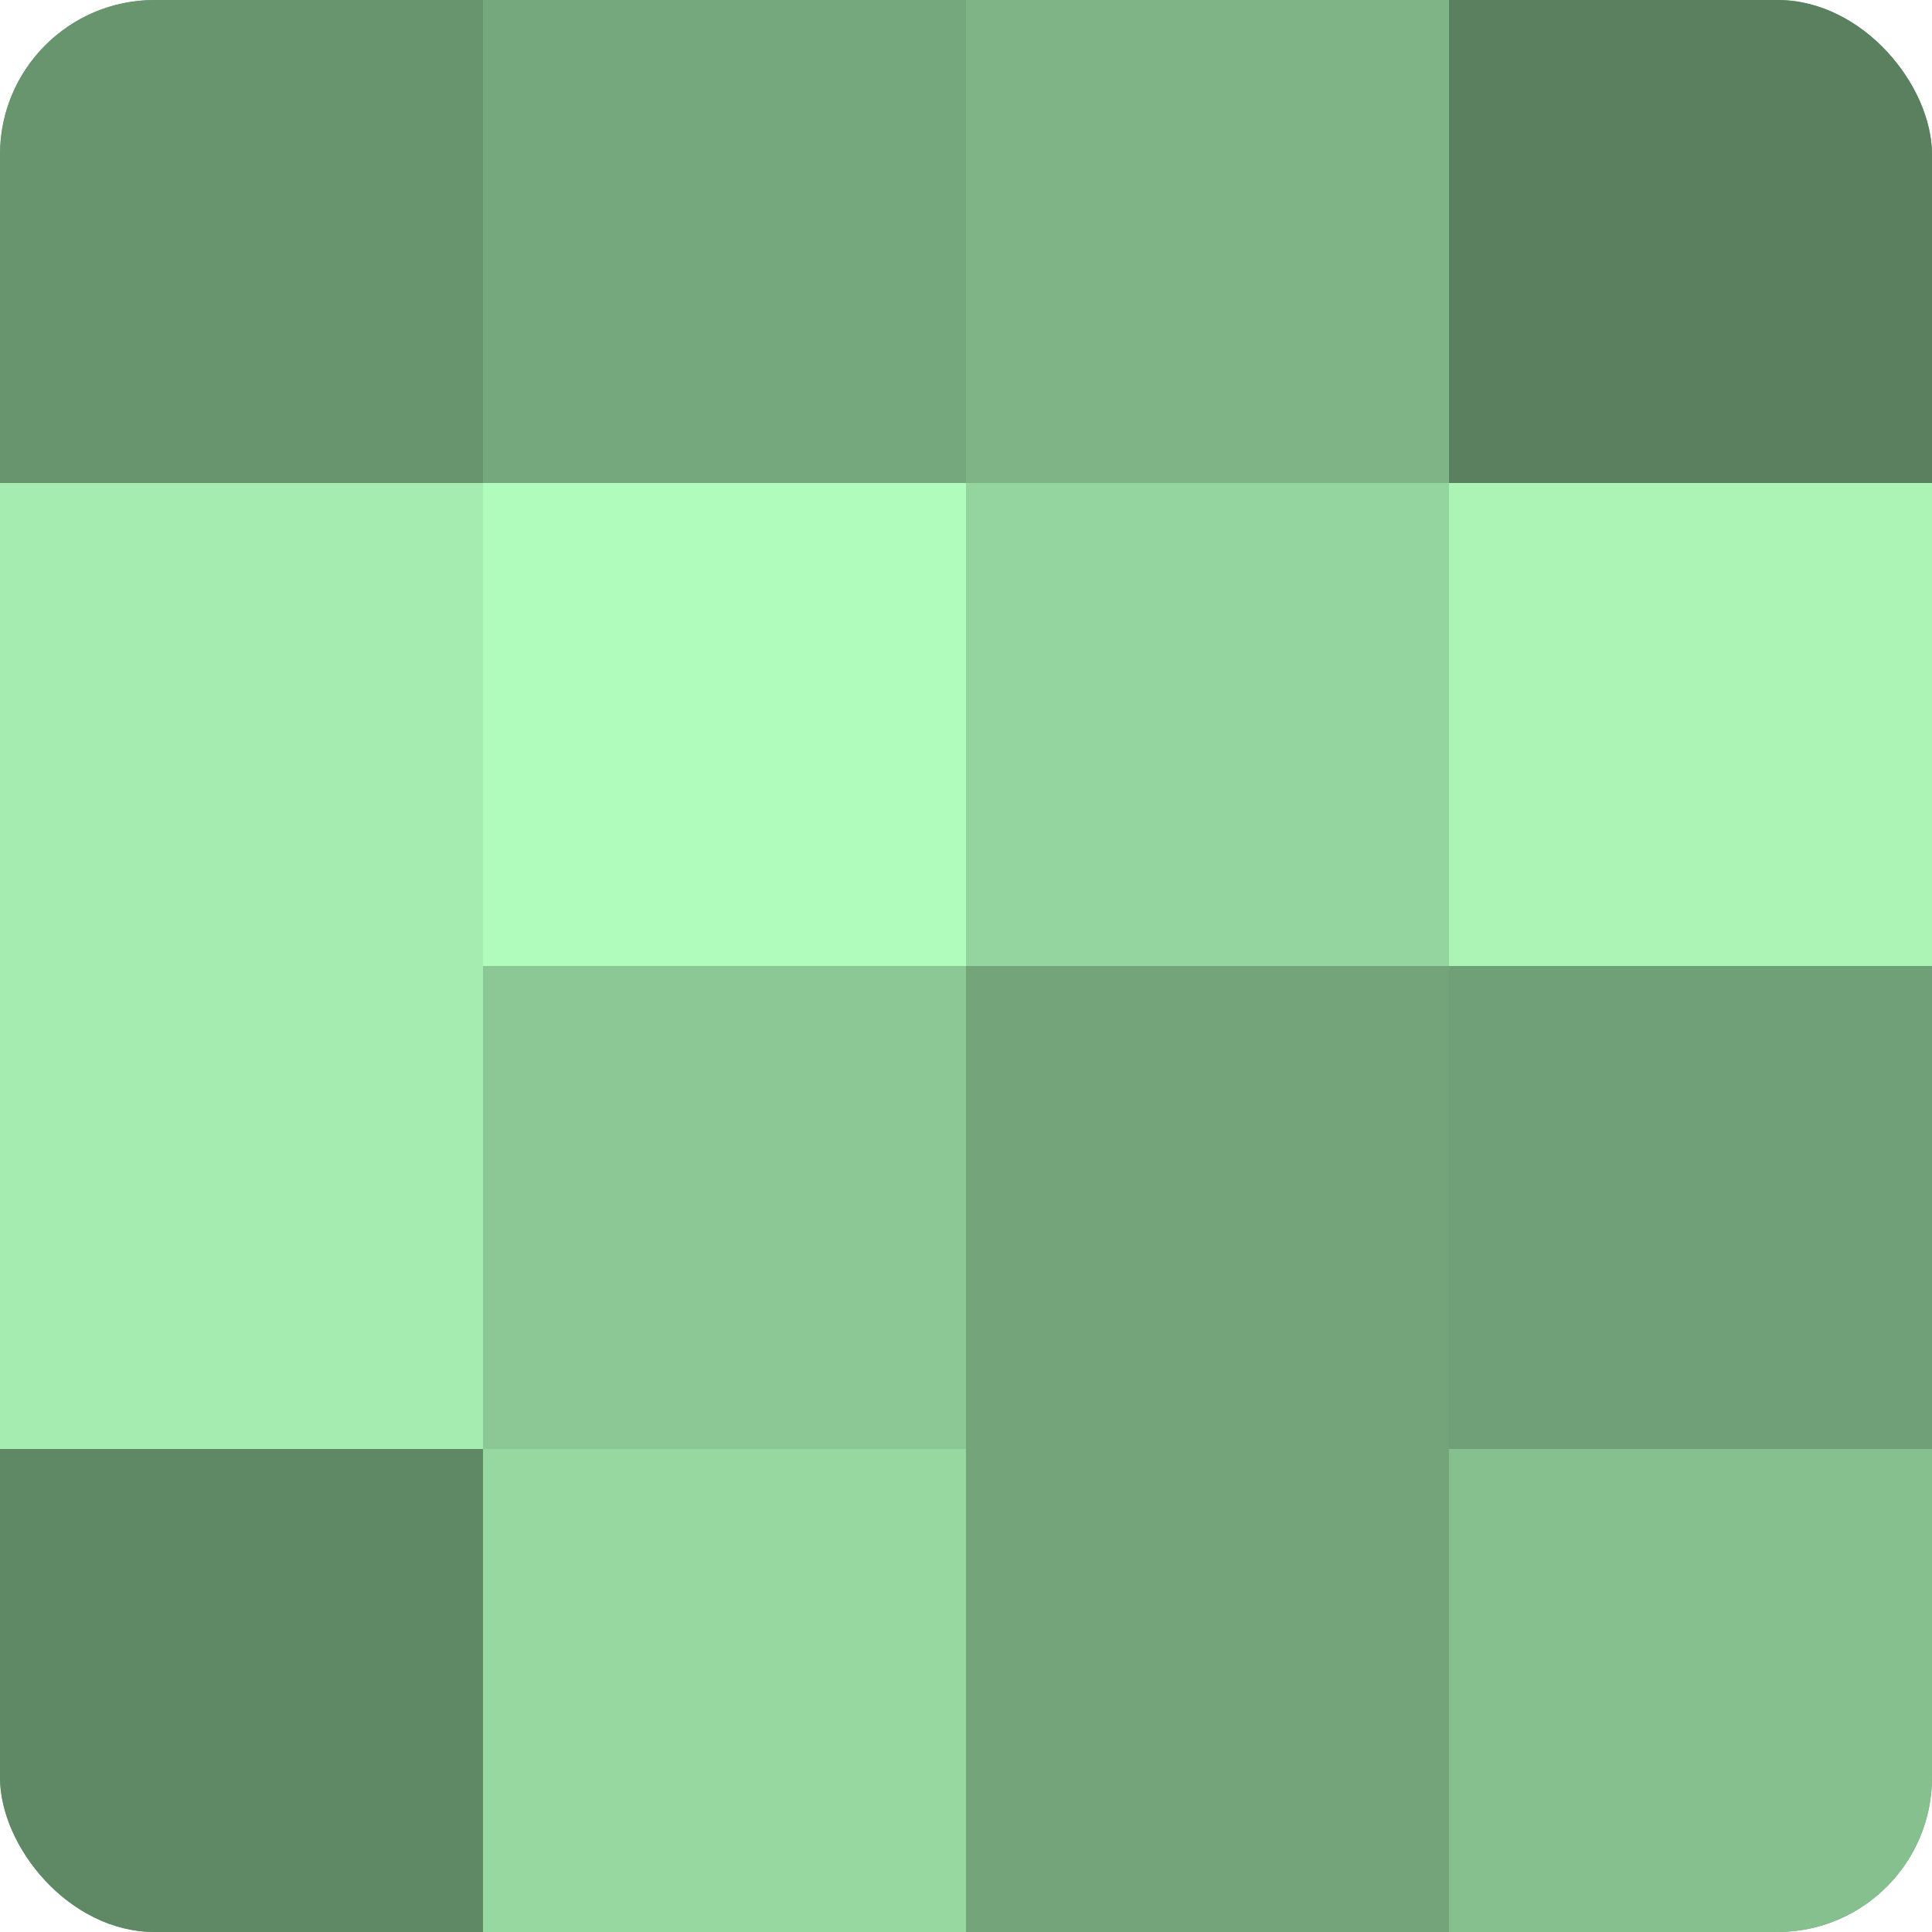 <?xml version="1.0" encoding="UTF-8"?>
<svg xmlns="http://www.w3.org/2000/svg" width="60" height="60" viewBox="0 0 100 100" preserveAspectRatio="xMidYMid meet"><defs><clipPath id="c" width="100" height="100"><rect width="100" height="100" rx="8" ry="8"/></clipPath></defs><g clip-path="url(#c)"><rect width="100" height="100" fill="#70a077"/><rect width="25" height="25" fill="#68946e"/><rect y="25" width="25" height="25" fill="#a5ecb0"/><rect y="50" width="25" height="25" fill="#a5ecb0"/><rect y="75" width="25" height="25" fill="#5f8865"/><rect x="25" width="25" height="25" fill="#76a87d"/><rect x="25" y="25" width="25" height="25" fill="#b0fcbc"/><rect x="25" y="50" width="25" height="25" fill="#8cc895"/><rect x="25" y="75" width="25" height="25" fill="#97d8a1"/><rect x="50" width="25" height="25" fill="#7eb486"/><rect x="50" y="25" width="25" height="25" fill="#94d49e"/><rect x="50" y="50" width="25" height="25" fill="#73a47a"/><rect x="50" y="75" width="25" height="25" fill="#73a47a"/><rect x="75" width="25" height="25" fill="#5a805f"/><rect x="75" y="25" width="25" height="25" fill="#abf4b6"/><rect x="75" y="50" width="25" height="25" fill="#70a077"/><rect x="75" y="75" width="25" height="25" fill="#86c08f"/></g></svg>
